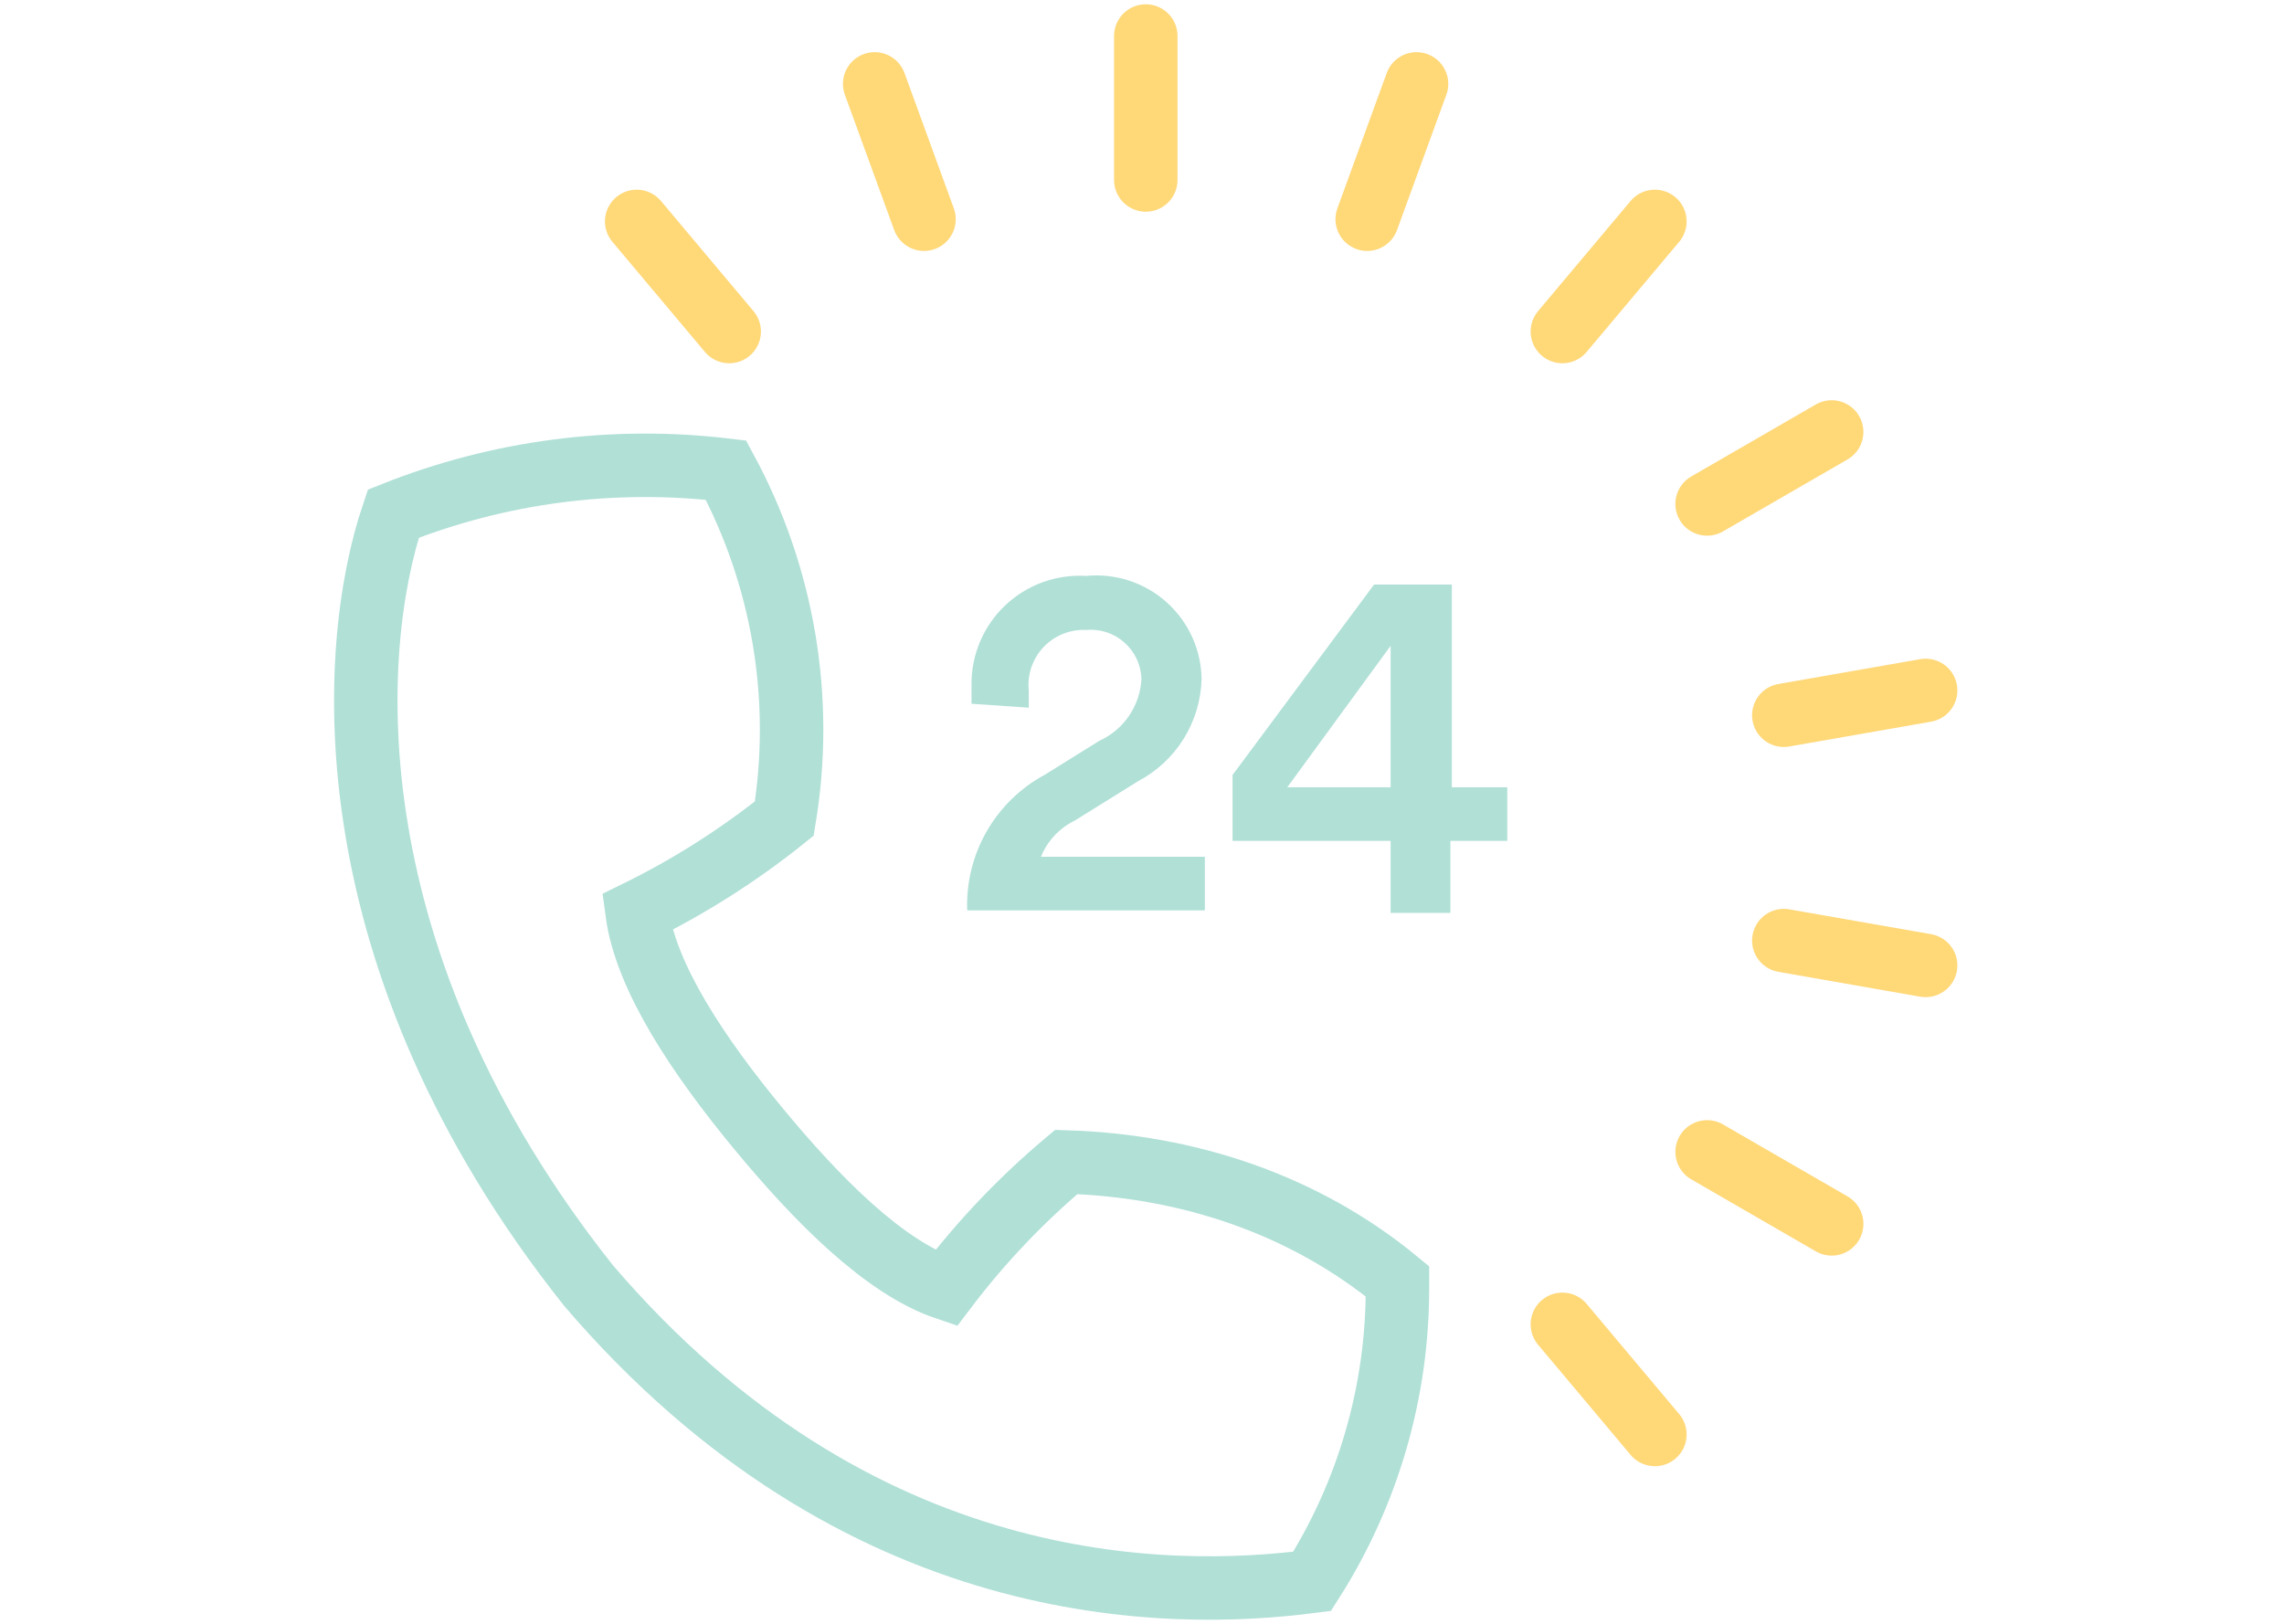 <svg width="90" height="64" viewBox="0 0 90 64" fill="none" xmlns="http://www.w3.org/2000/svg">
<g clip-path="url(#clip0_779_5877)">
<path d="M38.282 27.737C38.282 27.552 38.282 27.255 38.282 26.999C38.275 26.414 38.389 25.835 38.616 25.296C38.843 24.757 39.179 24.271 39.602 23.867C40.026 23.464 40.527 23.152 41.077 22.951C41.626 22.751 42.21 22.665 42.794 22.7C43.366 22.643 43.943 22.706 44.489 22.884C45.035 23.062 45.539 23.351 45.967 23.734C46.395 24.117 46.739 24.585 46.977 25.108C47.215 25.631 47.341 26.198 47.348 26.772C47.324 27.602 47.081 28.412 46.642 29.117C46.203 29.822 45.585 30.398 44.851 30.787L42.34 32.348C41.74 32.642 41.27 33.147 41.02 33.767H47.476V35.88H38.112C38.072 34.792 38.338 33.713 38.88 32.768C39.421 31.823 40.217 31.048 41.177 30.532L43.319 29.198C43.793 28.983 44.198 28.641 44.491 28.211C44.784 27.78 44.953 27.278 44.979 26.758C44.97 26.485 44.906 26.217 44.79 25.97C44.674 25.722 44.508 25.502 44.303 25.321C44.099 25.14 43.859 25.003 43.6 24.918C43.34 24.834 43.066 24.803 42.794 24.828C42.482 24.814 42.17 24.868 41.88 24.985C41.591 25.103 41.33 25.282 41.116 25.509C40.901 25.737 40.739 26.008 40.639 26.305C40.54 26.601 40.505 26.915 40.538 27.226C40.538 27.439 40.538 27.666 40.538 27.893L38.282 27.737Z" fill="#B0E0D6"/>
<path d="M48.568 30.546L54.144 23.041H57.209V31.029H59.393V33.142H57.152V35.98H54.797V33.142H48.568V30.546ZM54.797 25.453L50.725 31.029H54.797V25.453Z" fill="#B0E0D6"/>
<path d="M55.066 50.501C51.381 47.459 46.79 45.947 42.014 45.798C40.254 47.276 38.664 48.946 37.275 50.778C34.849 49.955 32.21 47.302 29.869 44.464C27.528 41.627 25.443 38.52 25.102 35.952C27.166 34.938 29.112 33.702 30.905 32.263C31.682 27.557 30.873 22.726 28.607 18.529C24.162 17.998 19.655 18.588 15.497 20.246C13.667 25.652 13 37.839 23.187 50.664C33.813 63.093 46.043 63.064 51.704 62.326C53.912 58.859 55.079 54.831 55.066 50.721V50.501Z" stroke="#B0E0D6" stroke-width="2.5" stroke-miterlimit="10"/>
<path d="M45.149 1.419V7.094" stroke="#FFD878" stroke-width="2.5" stroke-miterlimit="10" stroke-linecap="round"/>
<path d="M34.466 3.306L36.41 8.64" stroke="#FFD878" stroke-width="2.5" stroke-miterlimit="10" stroke-linecap="round"/>
<path d="M25.088 8.726L28.734 13.067" stroke="#FFD878" stroke-width="2.5" stroke-miterlimit="10" stroke-linecap="round"/>
<path d="M65.21 56.538L61.564 52.196" stroke="#FFD878" stroke-width="2.5" stroke-miterlimit="10" stroke-linecap="round"/>
<path d="M72.177 48.238L67.268 45.4" stroke="#FFD878" stroke-width="2.5" stroke-miterlimit="10" stroke-linecap="round"/>
<path d="M75.879 38.051L70.29 37.072" stroke="#FFD878" stroke-width="2.5" stroke-miterlimit="10" stroke-linecap="round"/>
<path d="M75.879 27.212L70.29 28.191" stroke="#FFD878" stroke-width="2.5" stroke-miterlimit="10" stroke-linecap="round"/>
<path d="M72.176 17.025L67.267 19.863" stroke="#FFD878" stroke-width="2.5" stroke-miterlimit="10" stroke-linecap="round"/>
<path d="M65.21 8.726L61.564 13.067" stroke="#FFD878" stroke-width="2.5" stroke-miterlimit="10" stroke-linecap="round"/>
<path d="M55.818 3.306L53.874 8.64" stroke="#FFD878" stroke-width="2.5" stroke-miterlimit="10" stroke-linecap="round"/>
</g>
<defs>
<clipPath id="clip0_779_5877">
<rect width="64.298" height="64" fill="white" transform="translate(13)"/>
</clipPath>
</defs>
</svg>
